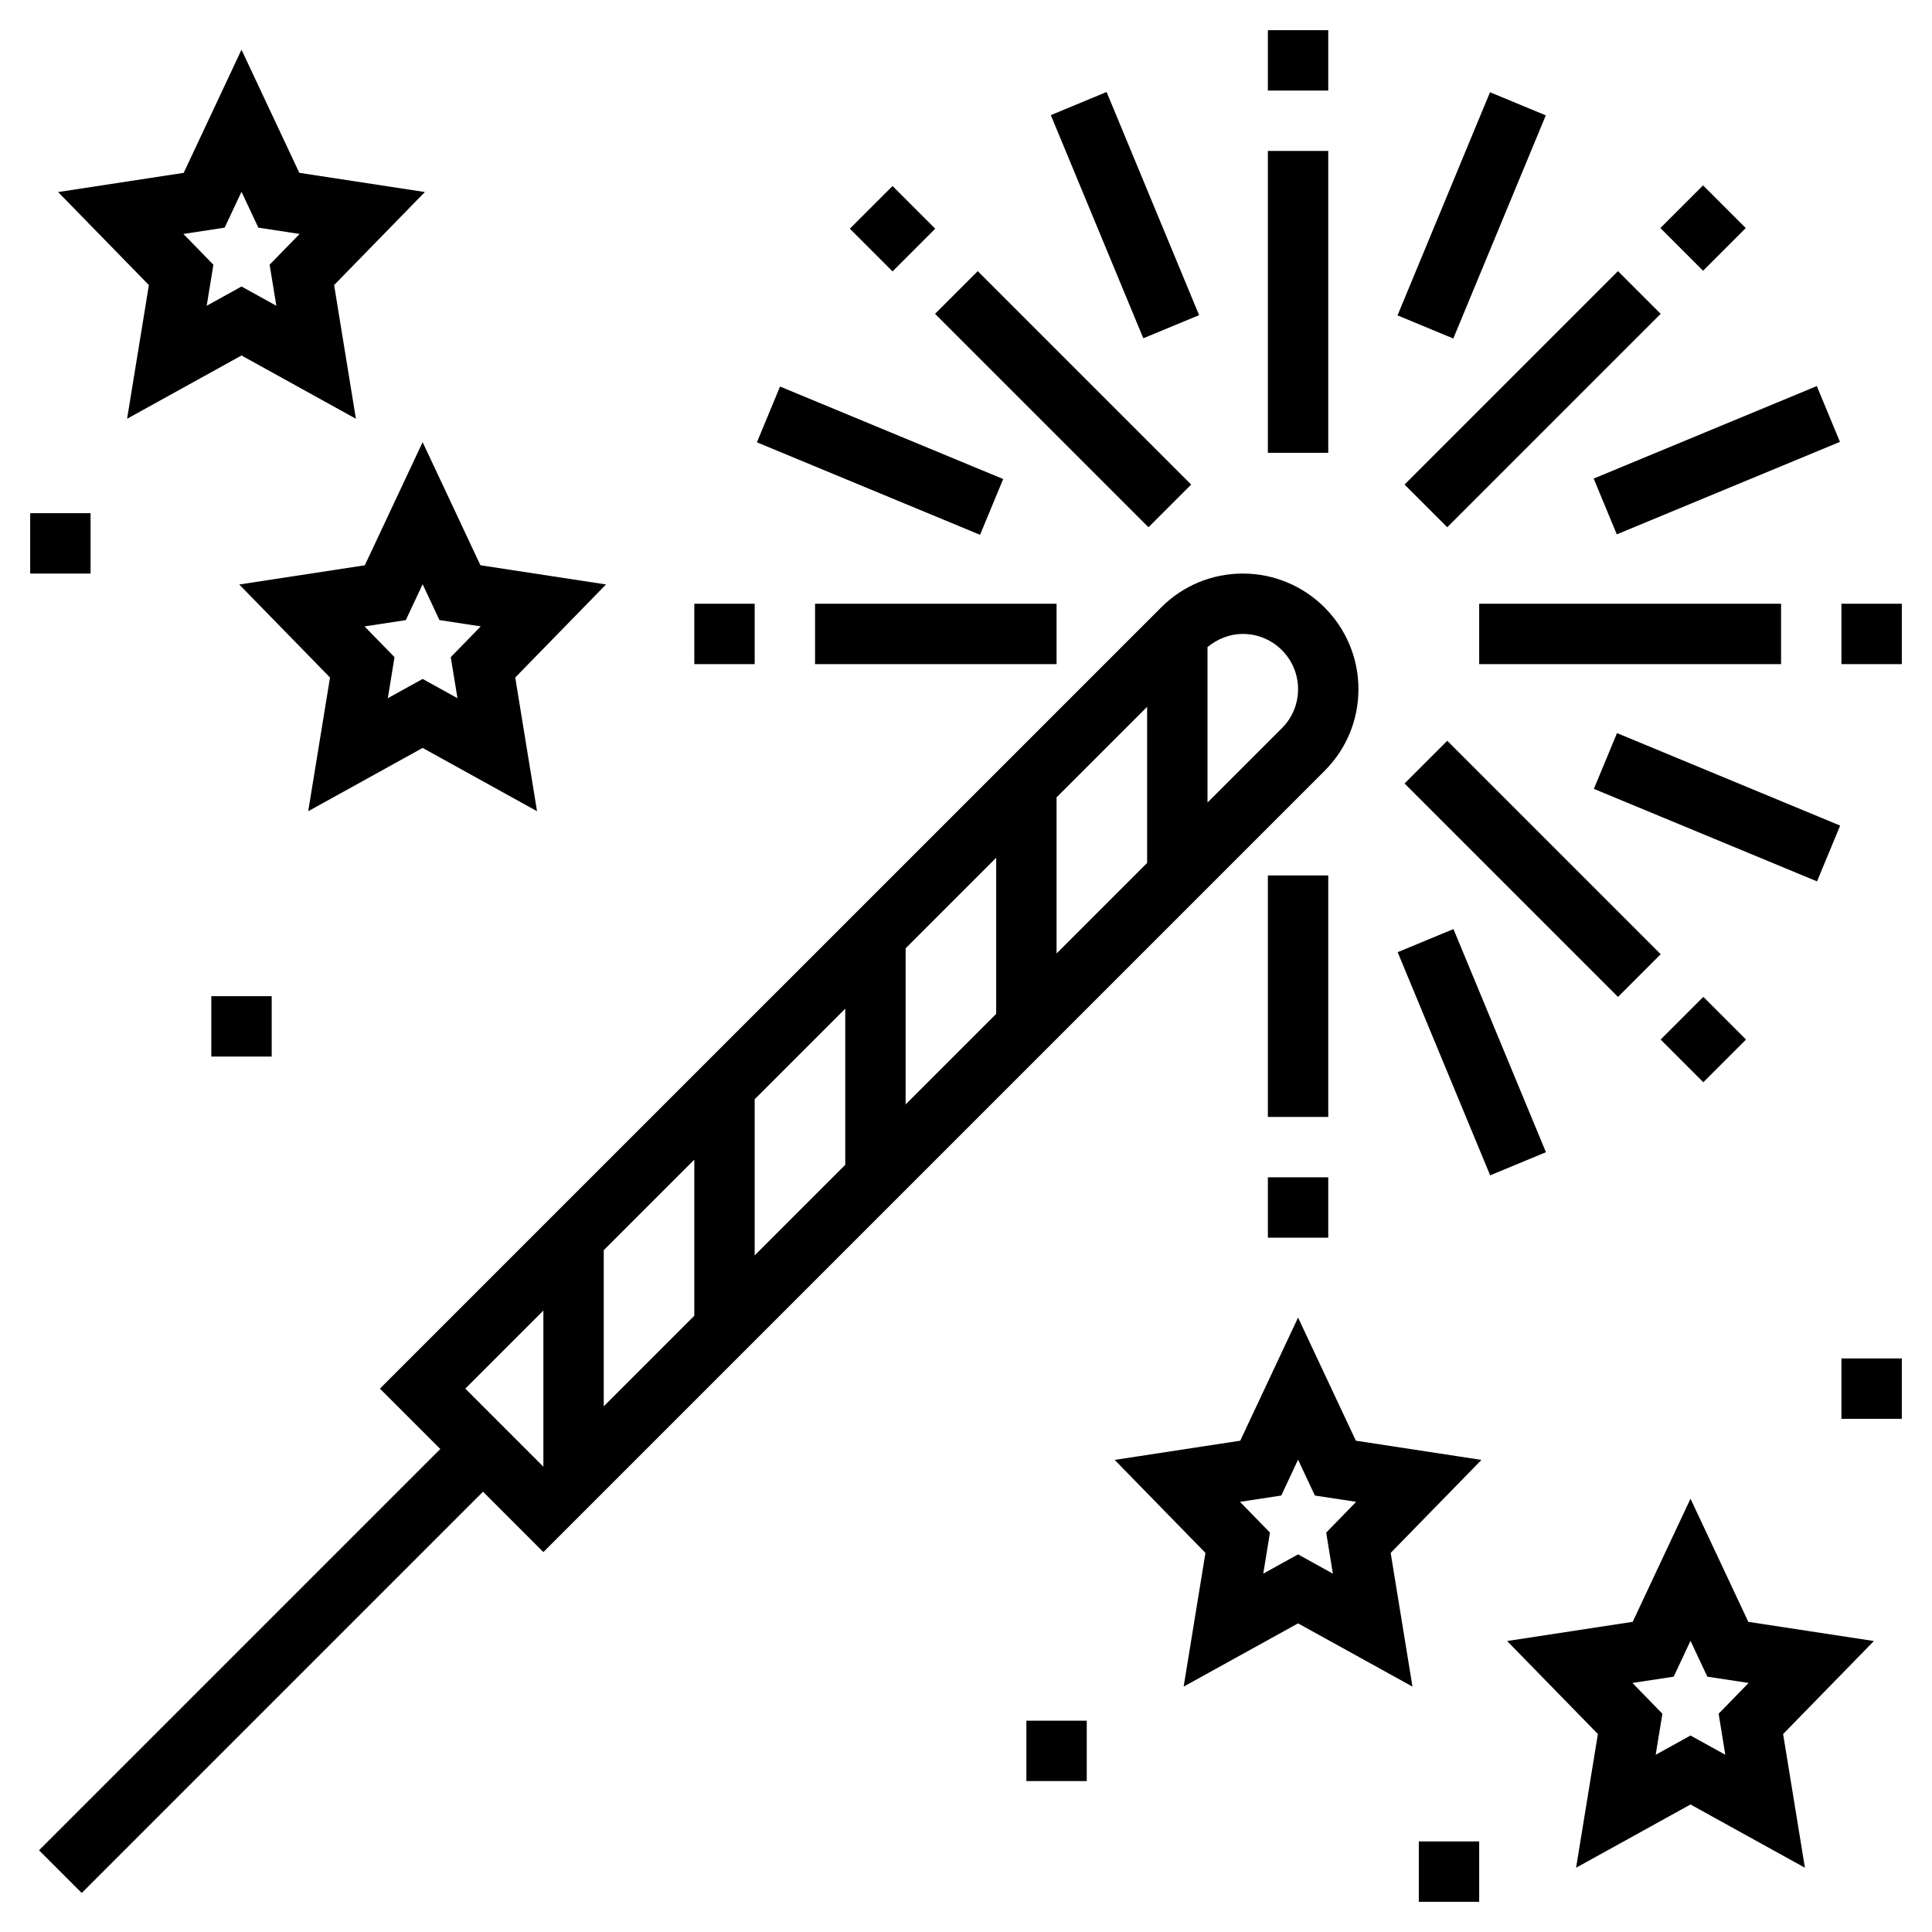 <?xml version="1.0" ?>
<!-- Скачано с сайта svg4.ru / Downloaded from svg4.ru -->
<svg fill="#000000" width="800px" height="800px" viewBox="0 0 64 64" id="Layer_1_1_" version="1.1" xml:space="preserve" xmlns="http://www.w3.org/2000/svg" xmlns:xlink="http://www.w3.org/1999/xlink">
<g>
<path d="M43.879,25.535C44.602,24.812,45,23.851,45,22.829C45,20.717,43.282,19,41.172,19c-1.023,0-1.984,0.398-2.707,1.122   L12.586,46l2,2L1.293,61.293l1.414,1.414L16,49.414l2,2L43.879,25.535z M38,28.586l-3,3v-5.172l3-3V28.586z M33,33.586l-3,3v-5.172   l3-3V33.586z M28,38.586l-3,3v-5.172l3-3V38.586z M23,43.586l-3,3v-5.172l3-3V43.586z M43,22.829c0,0.488-0.19,0.948-0.535,1.293   L40,26.586v-5.15C40.328,21.162,40.743,21,41.172,21C42.18,21,43,21.82,43,22.829z M18,43.414v5.172L15.414,46L18,43.414z"/>
<rect height="10" width="2" x="42" y="5"/>
<rect height="8" transform="matrix(0.924 -0.383 0.383 0.924 0.102 14.798)" width="2" x="36.26" y="3.142"/>
<rect height="8" transform="matrix(0.383 -0.924 0.924 0.383 3.891 36.343)" width="2" x="28.142" y="11.26"/>
<rect height="8" transform="matrix(0.924 -0.383 0.383 0.924 -9.631 21.314)" width="2" x="47.74" y="30.858"/>
<rect height="8" transform="matrix(0.383 -0.924 0.924 0.383 10.394 69.036)" width="2" x="55.858" y="22.74"/>
<rect height="2" transform="matrix(0.924 -0.383 0.383 0.924 -1.511 22.922)" width="8" x="52.859" y="14.26"/>
<rect height="2" transform="matrix(0.383 -0.924 0.924 0.383 23.484 49.435)" width="8" x="44.74" y="6.142"/>
<path d="M12.085,18.726l-4.16,0.636l3.007,3.082l-0.722,4.429L14,24.776l3.79,2.096l-0.722-4.429l3.007-3.082l-4.16-0.636   L14,14.647L12.085,18.726z M15.925,20.75l-0.993,1.018l0.222,1.36L14,22.491l-1.153,0.638l0.222-1.36l-0.993-1.018l1.367-0.209   L14,19.353l0.558,1.188L15.925,20.75z"/>
<path d="M57.915,53.726L56,49.646l-1.915,4.079l-4.16,0.636l3.007,3.081l-0.722,4.429L56,59.776l3.79,2.095l-0.722-4.429   l3.007-3.081L57.915,53.726z M57.153,58.129L56,57.491l-1.153,0.638l0.222-1.36l-0.993-1.019l1.367-0.208L56,54.354l0.558,1.188   l1.367,0.208l-0.993,1.019L57.153,58.129z"/>
<path d="M4.21,13.872L8,11.776l3.79,2.096l-0.722-4.429l3.007-3.082l-4.16-0.636L8,1.647L6.085,5.726l-4.16,0.636l3.007,3.082   L4.21,13.872z M7.442,7.541L8,6.353l0.558,1.188L9.925,7.75L8.932,8.768l0.222,1.36L8,9.491l-1.153,0.638l0.222-1.36L6.075,7.75   L7.442,7.541z"/>
<path d="M43,43.646l-1.915,4.079l-4.16,0.636l3.007,3.081l-0.722,4.429L43,53.776l3.79,2.095l-0.722-4.429l3.007-3.081l-4.16-0.636   L43,43.646z M44.153,52.129L43,51.491l-1.153,0.638l0.222-1.36l-0.993-1.019l1.367-0.208L43,48.354l0.558,1.188l1.367,0.208   l-0.993,1.019L44.153,52.129z"/>
<rect height="2" width="2" x="61" y="45"/>
<rect height="2" width="2" x="34" y="57"/>
<rect height="2" width="2" x="7" y="33"/>
<rect height="2" width="2" x="1" y="17"/>
<rect height="2" width="2" x="42" y="1"/>
<rect height="10" transform="matrix(0.707 -0.707 0.707 0.707 0.967 28.778)" width="2" x="34.222" y="8.222"/>
<rect height="2" transform="matrix(0.707 -0.707 0.707 0.707 3.316 23.13)" width="2" x="28.565" y="6.565"/>
<rect height="2" width="8" x="27" y="20"/>
<rect height="2" width="2" x="23" y="20"/>
<rect height="8" width="2" x="42" y="29"/>
<rect height="2" width="2" x="42" y="39"/>
<rect height="10" transform="matrix(0.707 -0.707 0.707 0.707 -5.476 44.336)" width="2" x="49.778" y="23.778"/>
<rect height="2.001" transform="matrix(0.707 -0.707 0.707 0.707 -7.82 49.991)" width="2" x="55.435" y="33.434"/>
<rect height="2" width="10" x="49" y="20"/>
<rect height="2" width="2" x="61" y="20"/>
<rect height="2" transform="matrix(0.707 -0.707 0.707 0.707 5.522 39.776)" width="10" x="45.778" y="12.222"/>
<rect height="2" transform="matrix(0.707 -0.707 0.707 0.707 11.168 42.106)" width="2" x="55.435" y="6.565"/>
<rect height="2" width="2" x="47" y="61"/>
</g>
</svg>